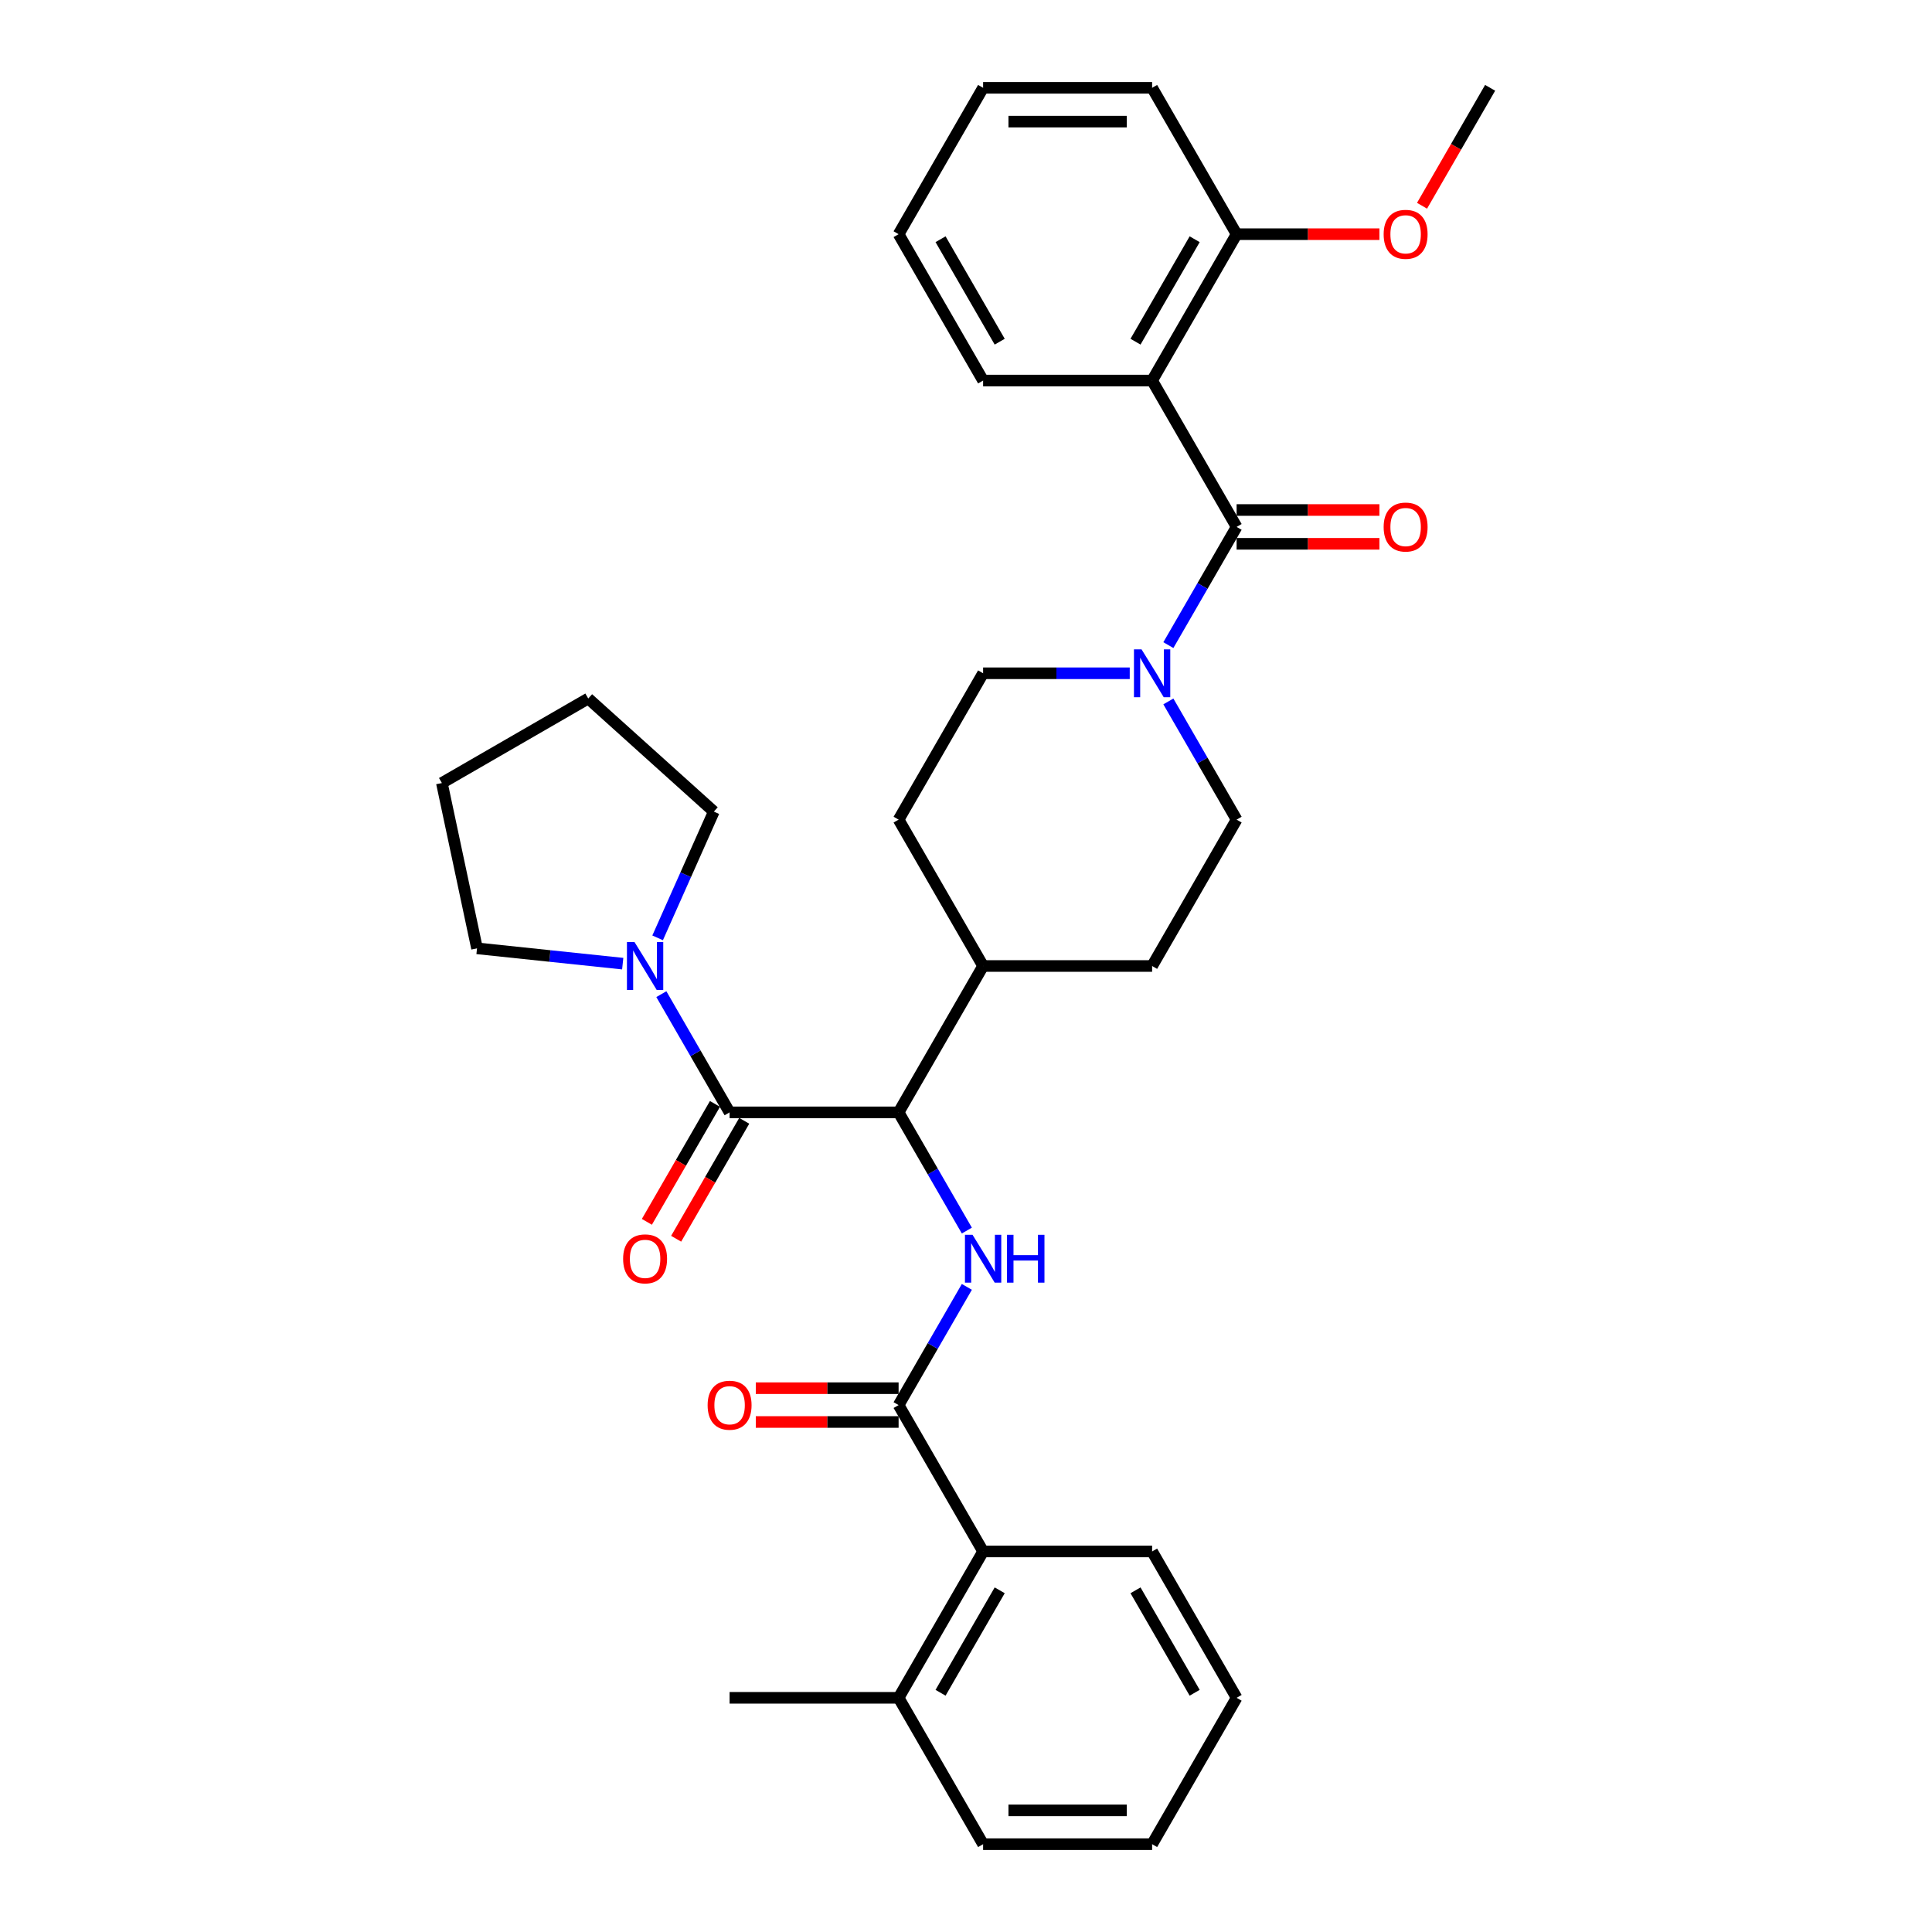 <?xml version='1.0' encoding='iso-8859-1'?>
<svg version='1.1' baseProfile='full'
              xmlns='http://www.w3.org/2000/svg'
                      xmlns:rdkit='http://www.rdkit.org/xml'
                      xmlns:xlink='http://www.w3.org/1999/xlink'
                  xml:space='preserve'
width='1000px' height='1000px' viewBox='0 0 1000 1000'>
<!-- END OF HEADER -->
<rect style='opacity:1.0;fill:#FFFFFF;stroke:none' width='1000' height='1000' x='0' y='0'> </rect>
<path class='bond-1' d='M 640.07,272.727 L 596.331,196.97' style='fill:none;fill-rule:evenodd;stroke:#000000;stroke-width:6px;stroke-linecap:butt;stroke-linejoin:miter;stroke-opacity:1' />
<path class='bond-5' d='M 640.07,272.727 L 622.408,303.319' style='fill:none;fill-rule:evenodd;stroke:#000000;stroke-width:6px;stroke-linecap:butt;stroke-linejoin:miter;stroke-opacity:1' />
<path class='bond-5' d='M 622.408,303.319 L 604.746,333.911' style='fill:none;fill-rule:evenodd;stroke:#0000FF;stroke-width:6px;stroke-linecap:butt;stroke-linejoin:miter;stroke-opacity:1' />
<path class='bond-9' d='M 640.07,281.475 L 677.029,281.475' style='fill:none;fill-rule:evenodd;stroke:#000000;stroke-width:6px;stroke-linecap:butt;stroke-linejoin:miter;stroke-opacity:1' />
<path class='bond-9' d='M 677.029,281.475 L 713.988,281.475' style='fill:none;fill-rule:evenodd;stroke:#FF0000;stroke-width:6px;stroke-linecap:butt;stroke-linejoin:miter;stroke-opacity:1' />
<path class='bond-9' d='M 640.07,263.98 L 677.029,263.98' style='fill:none;fill-rule:evenodd;stroke:#000000;stroke-width:6px;stroke-linecap:butt;stroke-linejoin:miter;stroke-opacity:1' />
<path class='bond-9' d='M 677.029,263.98 L 713.988,263.98' style='fill:none;fill-rule:evenodd;stroke:#FF0000;stroke-width:6px;stroke-linecap:butt;stroke-linejoin:miter;stroke-opacity:1' />
<path class='bond-0' d='M 377.638,575.758 L 465.116,575.758' style='fill:none;fill-rule:evenodd;stroke:#000000;stroke-width:6px;stroke-linecap:butt;stroke-linejoin:miter;stroke-opacity:1' />
<path class='bond-6' d='M 377.638,575.758 L 359.976,545.166' style='fill:none;fill-rule:evenodd;stroke:#000000;stroke-width:6px;stroke-linecap:butt;stroke-linejoin:miter;stroke-opacity:1' />
<path class='bond-6' d='M 359.976,545.166 L 342.314,514.574' style='fill:none;fill-rule:evenodd;stroke:#0000FF;stroke-width:6px;stroke-linecap:butt;stroke-linejoin:miter;stroke-opacity:1' />
<path class='bond-10' d='M 370.062,571.384 L 352.441,601.906' style='fill:none;fill-rule:evenodd;stroke:#000000;stroke-width:6px;stroke-linecap:butt;stroke-linejoin:miter;stroke-opacity:1' />
<path class='bond-10' d='M 352.441,601.906 L 334.819,632.428' style='fill:none;fill-rule:evenodd;stroke:#FF0000;stroke-width:6px;stroke-linecap:butt;stroke-linejoin:miter;stroke-opacity:1' />
<path class='bond-10' d='M 385.214,580.131 L 367.592,610.653' style='fill:none;fill-rule:evenodd;stroke:#000000;stroke-width:6px;stroke-linecap:butt;stroke-linejoin:miter;stroke-opacity:1' />
<path class='bond-10' d='M 367.592,610.653 L 349.97,641.175' style='fill:none;fill-rule:evenodd;stroke:#FF0000;stroke-width:6px;stroke-linecap:butt;stroke-linejoin:miter;stroke-opacity:1' />
<path class='bond-8' d='M 596.331,196.97 L 640.07,121.212' style='fill:none;fill-rule:evenodd;stroke:#000000;stroke-width:6px;stroke-linecap:butt;stroke-linejoin:miter;stroke-opacity:1' />
<path class='bond-8' d='M 587.741,176.858 L 618.358,123.828' style='fill:none;fill-rule:evenodd;stroke:#000000;stroke-width:6px;stroke-linecap:butt;stroke-linejoin:miter;stroke-opacity:1' />
<path class='bond-18' d='M 596.331,196.97 L 508.854,196.97' style='fill:none;fill-rule:evenodd;stroke:#000000;stroke-width:6px;stroke-linecap:butt;stroke-linejoin:miter;stroke-opacity:1' />
<path class='bond-2' d='M 465.116,727.273 L 482.778,696.681' style='fill:none;fill-rule:evenodd;stroke:#000000;stroke-width:6px;stroke-linecap:butt;stroke-linejoin:miter;stroke-opacity:1' />
<path class='bond-2' d='M 482.778,696.681 L 500.44,666.089' style='fill:none;fill-rule:evenodd;stroke:#0000FF;stroke-width:6px;stroke-linecap:butt;stroke-linejoin:miter;stroke-opacity:1' />
<path class='bond-7' d='M 465.116,727.273 L 508.854,803.03' style='fill:none;fill-rule:evenodd;stroke:#000000;stroke-width:6px;stroke-linecap:butt;stroke-linejoin:miter;stroke-opacity:1' />
<path class='bond-12' d='M 465.116,718.525 L 428.156,718.525' style='fill:none;fill-rule:evenodd;stroke:#000000;stroke-width:6px;stroke-linecap:butt;stroke-linejoin:miter;stroke-opacity:1' />
<path class='bond-12' d='M 428.156,718.525 L 391.197,718.525' style='fill:none;fill-rule:evenodd;stroke:#FF0000;stroke-width:6px;stroke-linecap:butt;stroke-linejoin:miter;stroke-opacity:1' />
<path class='bond-12' d='M 465.116,736.02 L 428.156,736.02' style='fill:none;fill-rule:evenodd;stroke:#000000;stroke-width:6px;stroke-linecap:butt;stroke-linejoin:miter;stroke-opacity:1' />
<path class='bond-12' d='M 428.156,736.02 L 391.197,736.02' style='fill:none;fill-rule:evenodd;stroke:#FF0000;stroke-width:6px;stroke-linecap:butt;stroke-linejoin:miter;stroke-opacity:1' />
<path class='bond-3' d='M 500.44,636.941 L 482.778,606.35' style='fill:none;fill-rule:evenodd;stroke:#0000FF;stroke-width:6px;stroke-linecap:butt;stroke-linejoin:miter;stroke-opacity:1' />
<path class='bond-3' d='M 482.778,606.35 L 465.116,575.758' style='fill:none;fill-rule:evenodd;stroke:#000000;stroke-width:6px;stroke-linecap:butt;stroke-linejoin:miter;stroke-opacity:1' />
<path class='bond-4' d='M 465.116,575.758 L 508.854,500' style='fill:none;fill-rule:evenodd;stroke:#000000;stroke-width:6px;stroke-linecap:butt;stroke-linejoin:miter;stroke-opacity:1' />
<path class='bond-13' d='M 584.749,348.485 L 546.802,348.485' style='fill:none;fill-rule:evenodd;stroke:#0000FF;stroke-width:6px;stroke-linecap:butt;stroke-linejoin:miter;stroke-opacity:1' />
<path class='bond-13' d='M 546.802,348.485 L 508.854,348.485' style='fill:none;fill-rule:evenodd;stroke:#000000;stroke-width:6px;stroke-linecap:butt;stroke-linejoin:miter;stroke-opacity:1' />
<path class='bond-14' d='M 604.746,363.059 L 622.408,393.65' style='fill:none;fill-rule:evenodd;stroke:#0000FF;stroke-width:6px;stroke-linecap:butt;stroke-linejoin:miter;stroke-opacity:1' />
<path class='bond-14' d='M 622.408,393.65 L 640.07,424.242' style='fill:none;fill-rule:evenodd;stroke:#000000;stroke-width:6px;stroke-linecap:butt;stroke-linejoin:miter;stroke-opacity:1' />
<path class='bond-20' d='M 322.318,498.783 L 284.609,494.819' style='fill:none;fill-rule:evenodd;stroke:#0000FF;stroke-width:6px;stroke-linecap:butt;stroke-linejoin:miter;stroke-opacity:1' />
<path class='bond-20' d='M 284.609,494.819 L 246.901,490.856' style='fill:none;fill-rule:evenodd;stroke:#000000;stroke-width:6px;stroke-linecap:butt;stroke-linejoin:miter;stroke-opacity:1' />
<path class='bond-21' d='M 340.388,485.426 L 354.934,452.756' style='fill:none;fill-rule:evenodd;stroke:#0000FF;stroke-width:6px;stroke-linecap:butt;stroke-linejoin:miter;stroke-opacity:1' />
<path class='bond-21' d='M 354.934,452.756 L 369.48,420.085' style='fill:none;fill-rule:evenodd;stroke:#000000;stroke-width:6px;stroke-linecap:butt;stroke-linejoin:miter;stroke-opacity:1' />
<path class='bond-15' d='M 508.854,803.03 L 465.116,878.788' style='fill:none;fill-rule:evenodd;stroke:#000000;stroke-width:6px;stroke-linecap:butt;stroke-linejoin:miter;stroke-opacity:1' />
<path class='bond-15' d='M 517.445,823.142 L 486.828,876.172' style='fill:none;fill-rule:evenodd;stroke:#000000;stroke-width:6px;stroke-linecap:butt;stroke-linejoin:miter;stroke-opacity:1' />
<path class='bond-22' d='M 508.854,803.03 L 596.331,803.03' style='fill:none;fill-rule:evenodd;stroke:#000000;stroke-width:6px;stroke-linecap:butt;stroke-linejoin:miter;stroke-opacity:1' />
<path class='bond-19' d='M 640.07,121.212 L 677.029,121.212' style='fill:none;fill-rule:evenodd;stroke:#000000;stroke-width:6px;stroke-linecap:butt;stroke-linejoin:miter;stroke-opacity:1' />
<path class='bond-19' d='M 677.029,121.212 L 713.988,121.212' style='fill:none;fill-rule:evenodd;stroke:#FF0000;stroke-width:6px;stroke-linecap:butt;stroke-linejoin:miter;stroke-opacity:1' />
<path class='bond-23' d='M 640.07,121.212 L 596.331,45.455' style='fill:none;fill-rule:evenodd;stroke:#000000;stroke-width:6px;stroke-linecap:butt;stroke-linejoin:miter;stroke-opacity:1' />
<path class='bond-11' d='M 508.854,500 L 465.116,424.242' style='fill:none;fill-rule:evenodd;stroke:#000000;stroke-width:6px;stroke-linecap:butt;stroke-linejoin:miter;stroke-opacity:1' />
<path class='bond-33' d='M 508.854,500 L 596.331,500' style='fill:none;fill-rule:evenodd;stroke:#000000;stroke-width:6px;stroke-linecap:butt;stroke-linejoin:miter;stroke-opacity:1' />
<path class='bond-16' d='M 508.854,348.485 L 465.116,424.242' style='fill:none;fill-rule:evenodd;stroke:#000000;stroke-width:6px;stroke-linecap:butt;stroke-linejoin:miter;stroke-opacity:1' />
<path class='bond-17' d='M 640.07,424.242 L 596.331,500' style='fill:none;fill-rule:evenodd;stroke:#000000;stroke-width:6px;stroke-linecap:butt;stroke-linejoin:miter;stroke-opacity:1' />
<path class='bond-24' d='M 465.116,878.788 L 377.638,878.788' style='fill:none;fill-rule:evenodd;stroke:#000000;stroke-width:6px;stroke-linecap:butt;stroke-linejoin:miter;stroke-opacity:1' />
<path class='bond-25' d='M 465.116,878.788 L 508.854,954.545' style='fill:none;fill-rule:evenodd;stroke:#000000;stroke-width:6px;stroke-linecap:butt;stroke-linejoin:miter;stroke-opacity:1' />
<path class='bond-27' d='M 508.854,196.97 L 465.116,121.212' style='fill:none;fill-rule:evenodd;stroke:#000000;stroke-width:6px;stroke-linecap:butt;stroke-linejoin:miter;stroke-opacity:1' />
<path class='bond-27' d='M 517.445,176.858 L 486.828,123.828' style='fill:none;fill-rule:evenodd;stroke:#000000;stroke-width:6px;stroke-linecap:butt;stroke-linejoin:miter;stroke-opacity:1' />
<path class='bond-26' d='M 736.042,106.498 L 753.664,75.977' style='fill:none;fill-rule:evenodd;stroke:#FF0000;stroke-width:6px;stroke-linecap:butt;stroke-linejoin:miter;stroke-opacity:1' />
<path class='bond-26' d='M 753.664,75.977 L 771.286,45.455' style='fill:none;fill-rule:evenodd;stroke:#000000;stroke-width:6px;stroke-linecap:butt;stroke-linejoin:miter;stroke-opacity:1' />
<path class='bond-28' d='M 246.901,490.856 L 228.714,405.29' style='fill:none;fill-rule:evenodd;stroke:#000000;stroke-width:6px;stroke-linecap:butt;stroke-linejoin:miter;stroke-opacity:1' />
<path class='bond-29' d='M 369.48,420.085 L 304.471,361.552' style='fill:none;fill-rule:evenodd;stroke:#000000;stroke-width:6px;stroke-linecap:butt;stroke-linejoin:miter;stroke-opacity:1' />
<path class='bond-30' d='M 596.331,803.03 L 640.07,878.788' style='fill:none;fill-rule:evenodd;stroke:#000000;stroke-width:6px;stroke-linecap:butt;stroke-linejoin:miter;stroke-opacity:1' />
<path class='bond-30' d='M 587.741,823.142 L 618.358,876.172' style='fill:none;fill-rule:evenodd;stroke:#000000;stroke-width:6px;stroke-linecap:butt;stroke-linejoin:miter;stroke-opacity:1' />
<path class='bond-31' d='M 596.331,45.455 L 508.854,45.455' style='fill:none;fill-rule:evenodd;stroke:#000000;stroke-width:6px;stroke-linecap:butt;stroke-linejoin:miter;stroke-opacity:1' />
<path class='bond-31' d='M 583.21,62.95 L 521.976,62.95' style='fill:none;fill-rule:evenodd;stroke:#000000;stroke-width:6px;stroke-linecap:butt;stroke-linejoin:miter;stroke-opacity:1' />
<path class='bond-32' d='M 508.854,954.545 L 596.331,954.545' style='fill:none;fill-rule:evenodd;stroke:#000000;stroke-width:6px;stroke-linecap:butt;stroke-linejoin:miter;stroke-opacity:1' />
<path class='bond-32' d='M 521.976,937.05 L 583.21,937.05' style='fill:none;fill-rule:evenodd;stroke:#000000;stroke-width:6px;stroke-linecap:butt;stroke-linejoin:miter;stroke-opacity:1' />
<path class='bond-34' d='M 465.116,121.212 L 508.854,45.455' style='fill:none;fill-rule:evenodd;stroke:#000000;stroke-width:6px;stroke-linecap:butt;stroke-linejoin:miter;stroke-opacity:1' />
<path class='bond-35' d='M 228.714,405.29 L 304.471,361.552' style='fill:none;fill-rule:evenodd;stroke:#000000;stroke-width:6px;stroke-linecap:butt;stroke-linejoin:miter;stroke-opacity:1' />
<path class='bond-36' d='M 640.07,878.788 L 596.331,954.545' style='fill:none;fill-rule:evenodd;stroke:#000000;stroke-width:6px;stroke-linecap:butt;stroke-linejoin:miter;stroke-opacity:1' />
<path  class='atom-4' d='M 503.378 639.128
L 511.496 652.25
Q 512.301 653.545, 513.595 655.889
Q 514.89 658.233, 514.96 658.373
L 514.96 639.128
L 518.249 639.128
L 518.249 663.902
L 514.855 663.902
L 506.142 649.556
Q 505.128 647.876, 504.043 645.952
Q 502.993 644.027, 502.678 643.432
L 502.678 663.902
L 499.459 663.902
L 499.459 639.128
L 503.378 639.128
' fill='#0000FF'/>
<path  class='atom-4' d='M 521.223 639.128
L 524.583 639.128
L 524.583 649.661
L 537.249 649.661
L 537.249 639.128
L 540.608 639.128
L 540.608 663.902
L 537.249 663.902
L 537.249 652.46
L 524.583 652.46
L 524.583 663.902
L 521.223 663.902
L 521.223 639.128
' fill='#0000FF'/>
<path  class='atom-6' d='M 590.855 336.098
L 598.973 349.22
Q 599.778 350.514, 601.073 352.859
Q 602.367 355.203, 602.437 355.343
L 602.437 336.098
L 605.727 336.098
L 605.727 360.872
L 602.332 360.872
L 593.62 346.525
Q 592.605 344.846, 591.52 342.921
Q 590.471 340.997, 590.156 340.402
L 590.156 360.872
L 586.936 360.872
L 586.936 336.098
L 590.855 336.098
' fill='#0000FF'/>
<path  class='atom-7' d='M 328.423 487.613
L 336.541 500.735
Q 337.346 502.029, 338.641 504.374
Q 339.935 506.718, 340.005 506.858
L 340.005 487.613
L 343.295 487.613
L 343.295 512.387
L 339.9 512.387
L 331.188 498.041
Q 330.173 496.361, 329.088 494.436
Q 328.039 492.512, 327.724 491.917
L 327.724 512.387
L 324.504 512.387
L 324.504 487.613
L 328.423 487.613
' fill='#0000FF'/>
<path  class='atom-10' d='M 716.175 272.797
Q 716.175 266.849, 719.115 263.525
Q 722.054 260.201, 727.547 260.201
Q 733.041 260.201, 735.98 263.525
Q 738.92 266.849, 738.92 272.797
Q 738.92 278.816, 735.945 282.245
Q 732.971 285.639, 727.547 285.639
Q 722.089 285.639, 719.115 282.245
Q 716.175 278.851, 716.175 272.797
M 727.547 282.84
Q 731.326 282.84, 733.356 280.32
Q 735.42 277.766, 735.42 272.797
Q 735.42 267.934, 733.356 265.484
Q 731.326 263, 727.547 263
Q 723.768 263, 721.704 265.449
Q 719.674 267.899, 719.674 272.797
Q 719.674 277.801, 721.704 280.32
Q 723.768 282.84, 727.547 282.84
' fill='#FF0000'/>
<path  class='atom-11' d='M 322.527 651.585
Q 322.527 645.637, 325.467 642.313
Q 328.406 638.988, 333.9 638.988
Q 339.393 638.988, 342.332 642.313
Q 345.272 645.637, 345.272 651.585
Q 345.272 657.604, 342.297 661.033
Q 339.323 664.427, 333.9 664.427
Q 328.441 664.427, 325.467 661.033
Q 322.527 657.639, 322.527 651.585
M 333.9 661.628
Q 337.679 661.628, 339.708 659.108
Q 341.773 656.554, 341.773 651.585
Q 341.773 646.721, 339.708 644.272
Q 337.679 641.788, 333.9 641.788
Q 330.121 641.788, 328.056 644.237
Q 326.027 646.686, 326.027 651.585
Q 326.027 656.589, 328.056 659.108
Q 330.121 661.628, 333.9 661.628
' fill='#FF0000'/>
<path  class='atom-13' d='M 366.266 727.343
Q 366.266 721.394, 369.205 718.07
Q 372.145 714.746, 377.638 714.746
Q 383.132 714.746, 386.071 718.07
Q 389.01 721.394, 389.01 727.343
Q 389.01 733.361, 386.036 736.79
Q 383.062 740.184, 377.638 740.184
Q 372.18 740.184, 369.205 736.79
Q 366.266 733.396, 366.266 727.343
M 377.638 737.385
Q 381.417 737.385, 383.447 734.866
Q 385.511 732.311, 385.511 727.343
Q 385.511 722.479, 383.447 720.03
Q 381.417 717.545, 377.638 717.545
Q 373.859 717.545, 371.795 719.995
Q 369.765 722.444, 369.765 727.343
Q 369.765 732.346, 371.795 734.866
Q 373.859 737.385, 377.638 737.385
' fill='#FF0000'/>
<path  class='atom-20' d='M 716.175 121.282
Q 716.175 115.334, 719.115 112.01
Q 722.054 108.685, 727.547 108.685
Q 733.041 108.685, 735.98 112.01
Q 738.92 115.334, 738.92 121.282
Q 738.92 127.301, 735.945 130.73
Q 732.971 134.124, 727.547 134.124
Q 722.089 134.124, 719.115 130.73
Q 716.175 127.336, 716.175 121.282
M 727.547 131.324
Q 731.326 131.324, 733.356 128.805
Q 735.42 126.251, 735.42 121.282
Q 735.42 116.418, 733.356 113.969
Q 731.326 111.485, 727.547 111.485
Q 723.768 111.485, 721.704 113.934
Q 719.674 116.383, 719.674 121.282
Q 719.674 126.286, 721.704 128.805
Q 723.768 131.324, 727.547 131.324
' fill='#FF0000'/>
</svg>
